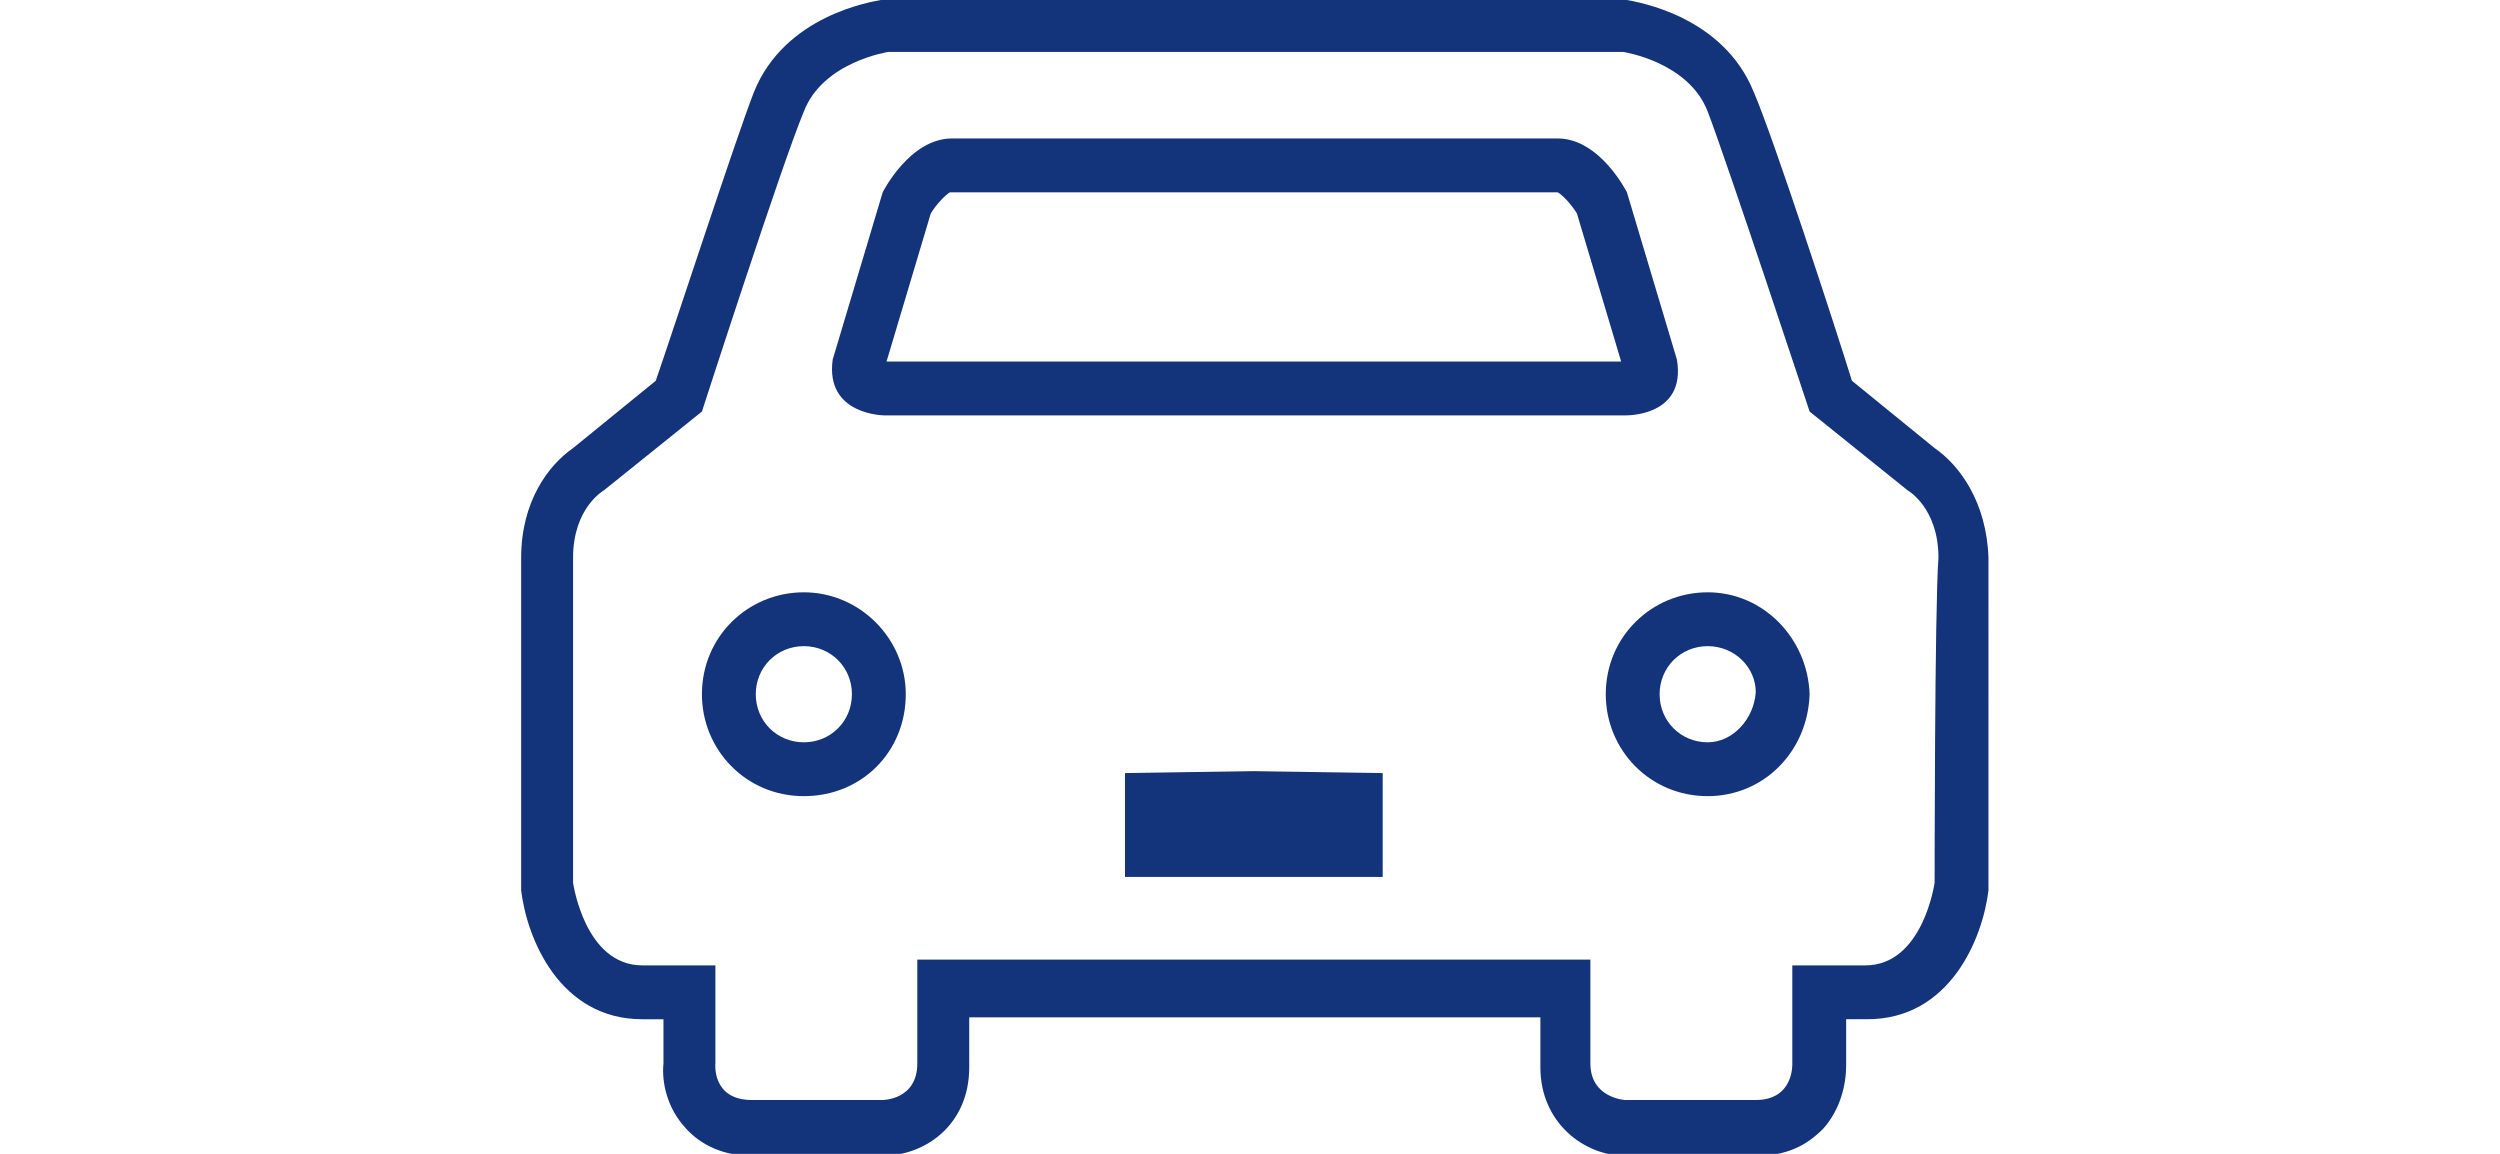 <?xml version="1.0" encoding="utf-8"?>
<!-- Generator: Adobe Illustrator 26.1.0, SVG Export Plug-In . SVG Version: 6.00 Build 0)  -->
<svg version="1.1" id="レイヤー_1" xmlns="http://www.w3.org/2000/svg" xmlns:xlink="http://www.w3.org/1999/xlink" x="0px"
	 y="0px" viewBox="0 0 130 60" style="enable-background:new 0 0 130 60;" xml:space="preserve">
<style type="text/css">
	.st0{fill:#13337B;}
</style>
<path class="st0" d="M65.2,40.1l-6.7,0.1v5.4h6.6h0.3h6.5v-5.4L65.2,40.1z M41.8,30.8c-2.9,0-5.3,2.3-5.3,5.3c0,2.9,2.3,5.3,5.3,5.3
	s5.3-2.3,5.3-5.3C47.1,33.2,44.7,30.8,41.8,30.8z M41.8,38.6c-1.4,0-2.5-1.1-2.5-2.5s1.1-2.5,2.5-2.5s2.5,1.1,2.5,2.5
	S43.2,38.6,41.8,38.6z M88.8,30.8c-2.9,0-5.3,2.3-5.3,5.3c0,2.9,2.3,5.3,5.3,5.3c2.9,0,5.2-2.3,5.3-5.3C94,33.2,91.7,30.8,88.8,30.8
	z M88.8,38.6c-1.4,0-2.5-1.1-2.5-2.5s1.1-2.5,2.5-2.5c1.4,0,2.5,1.1,2.5,2.4C91.2,37.4,90.1,38.6,88.8,38.6z M87.2,18.7L84.6,10
	c0,0-1.4-2.8-3.6-2.8H65.4h-0.3H49.5c-2.2,0-3.6,2.8-3.6,2.8l-2.6,8.7c-0.4,2.9,2.7,2.9,2.7,2.9h19h0.5h19
	C84.5,21.6,87.7,21.7,87.2,18.7z M46.1,18.8l2.3-7.7c0.3-0.5,0.8-1,1-1.1L81,10c0.2,0.1,0.7,0.6,1,1.1l2.3,7.7L46.1,18.8L46.1,18.8z
	 M103.4,29c-0.1-2.9-1.5-4.8-2.8-5.7l-4.3-3.5c-0.9-2.9-4.1-12.7-5.1-15c-1.6-4-6.1-4.7-6.6-4.8l-0.2,0H46l-0.2,0
	c-0.5,0.1-5,0.8-6.6,4.8c-0.9,2.3-4.1,12.1-5.1,15l-4.3,3.5c-1.3,0.9-2.7,2.8-2.7,5.7v17.1l0,0.2c0.3,2.5,2,6.7,6.3,6.7h1.1v2.3
	c-0.1,1,0.2,2.3,1.1,3.3c0.6,0.7,1.7,1.5,3.5,1.5h6.8c2.2,0,4.5-1.6,4.5-4.6v-2.6h29.7v2.6c0,2.9,2.3,4.6,4.4,4.6l6.9,0
	c1.8,0,2.8-0.8,3.4-1.4c0.9-1,1.2-2.3,1.2-3.3V53h1.1c4.3,0,6-4.2,6.3-6.7l0-0.2L103.4,29z M100.6,45.9c0,0-0.6,4.3-3.6,4.3
	s-3.8,0-3.8,0v5.1c0,0,0.1,1.9-1.9,1.9c-2,0-6.8,0-6.8,0s-1.8-0.1-1.8-1.9c0-1.8,0-5.4,0-5.4H65.4h-0.3H47.7c0,0,0,3.5,0,5.4
	s-1.8,1.9-1.8,1.9s-4.7,0-6.8,0c-2.1,0-1.9-1.9-1.9-1.9v-5.1c0,0-0.8,0-3.8,0s-3.6-4.3-3.6-4.3s0-14.4,0-16.9c0-2.6,1.6-3.5,1.6-3.5
	l5.1-4.1c0,0,4.2-13,5.3-15.6c1-2.6,4.4-3.1,4.4-3.1h19h0.3h18.9c0,0,3.4,0.5,4.4,3.1c1,2.6,5.3,15.6,5.3,15.6l5.1,4.1
	c0,0,1.6,0.9,1.6,3.5C100.6,31.6,100.6,45.9,100.6,45.9z"/>
</svg>
